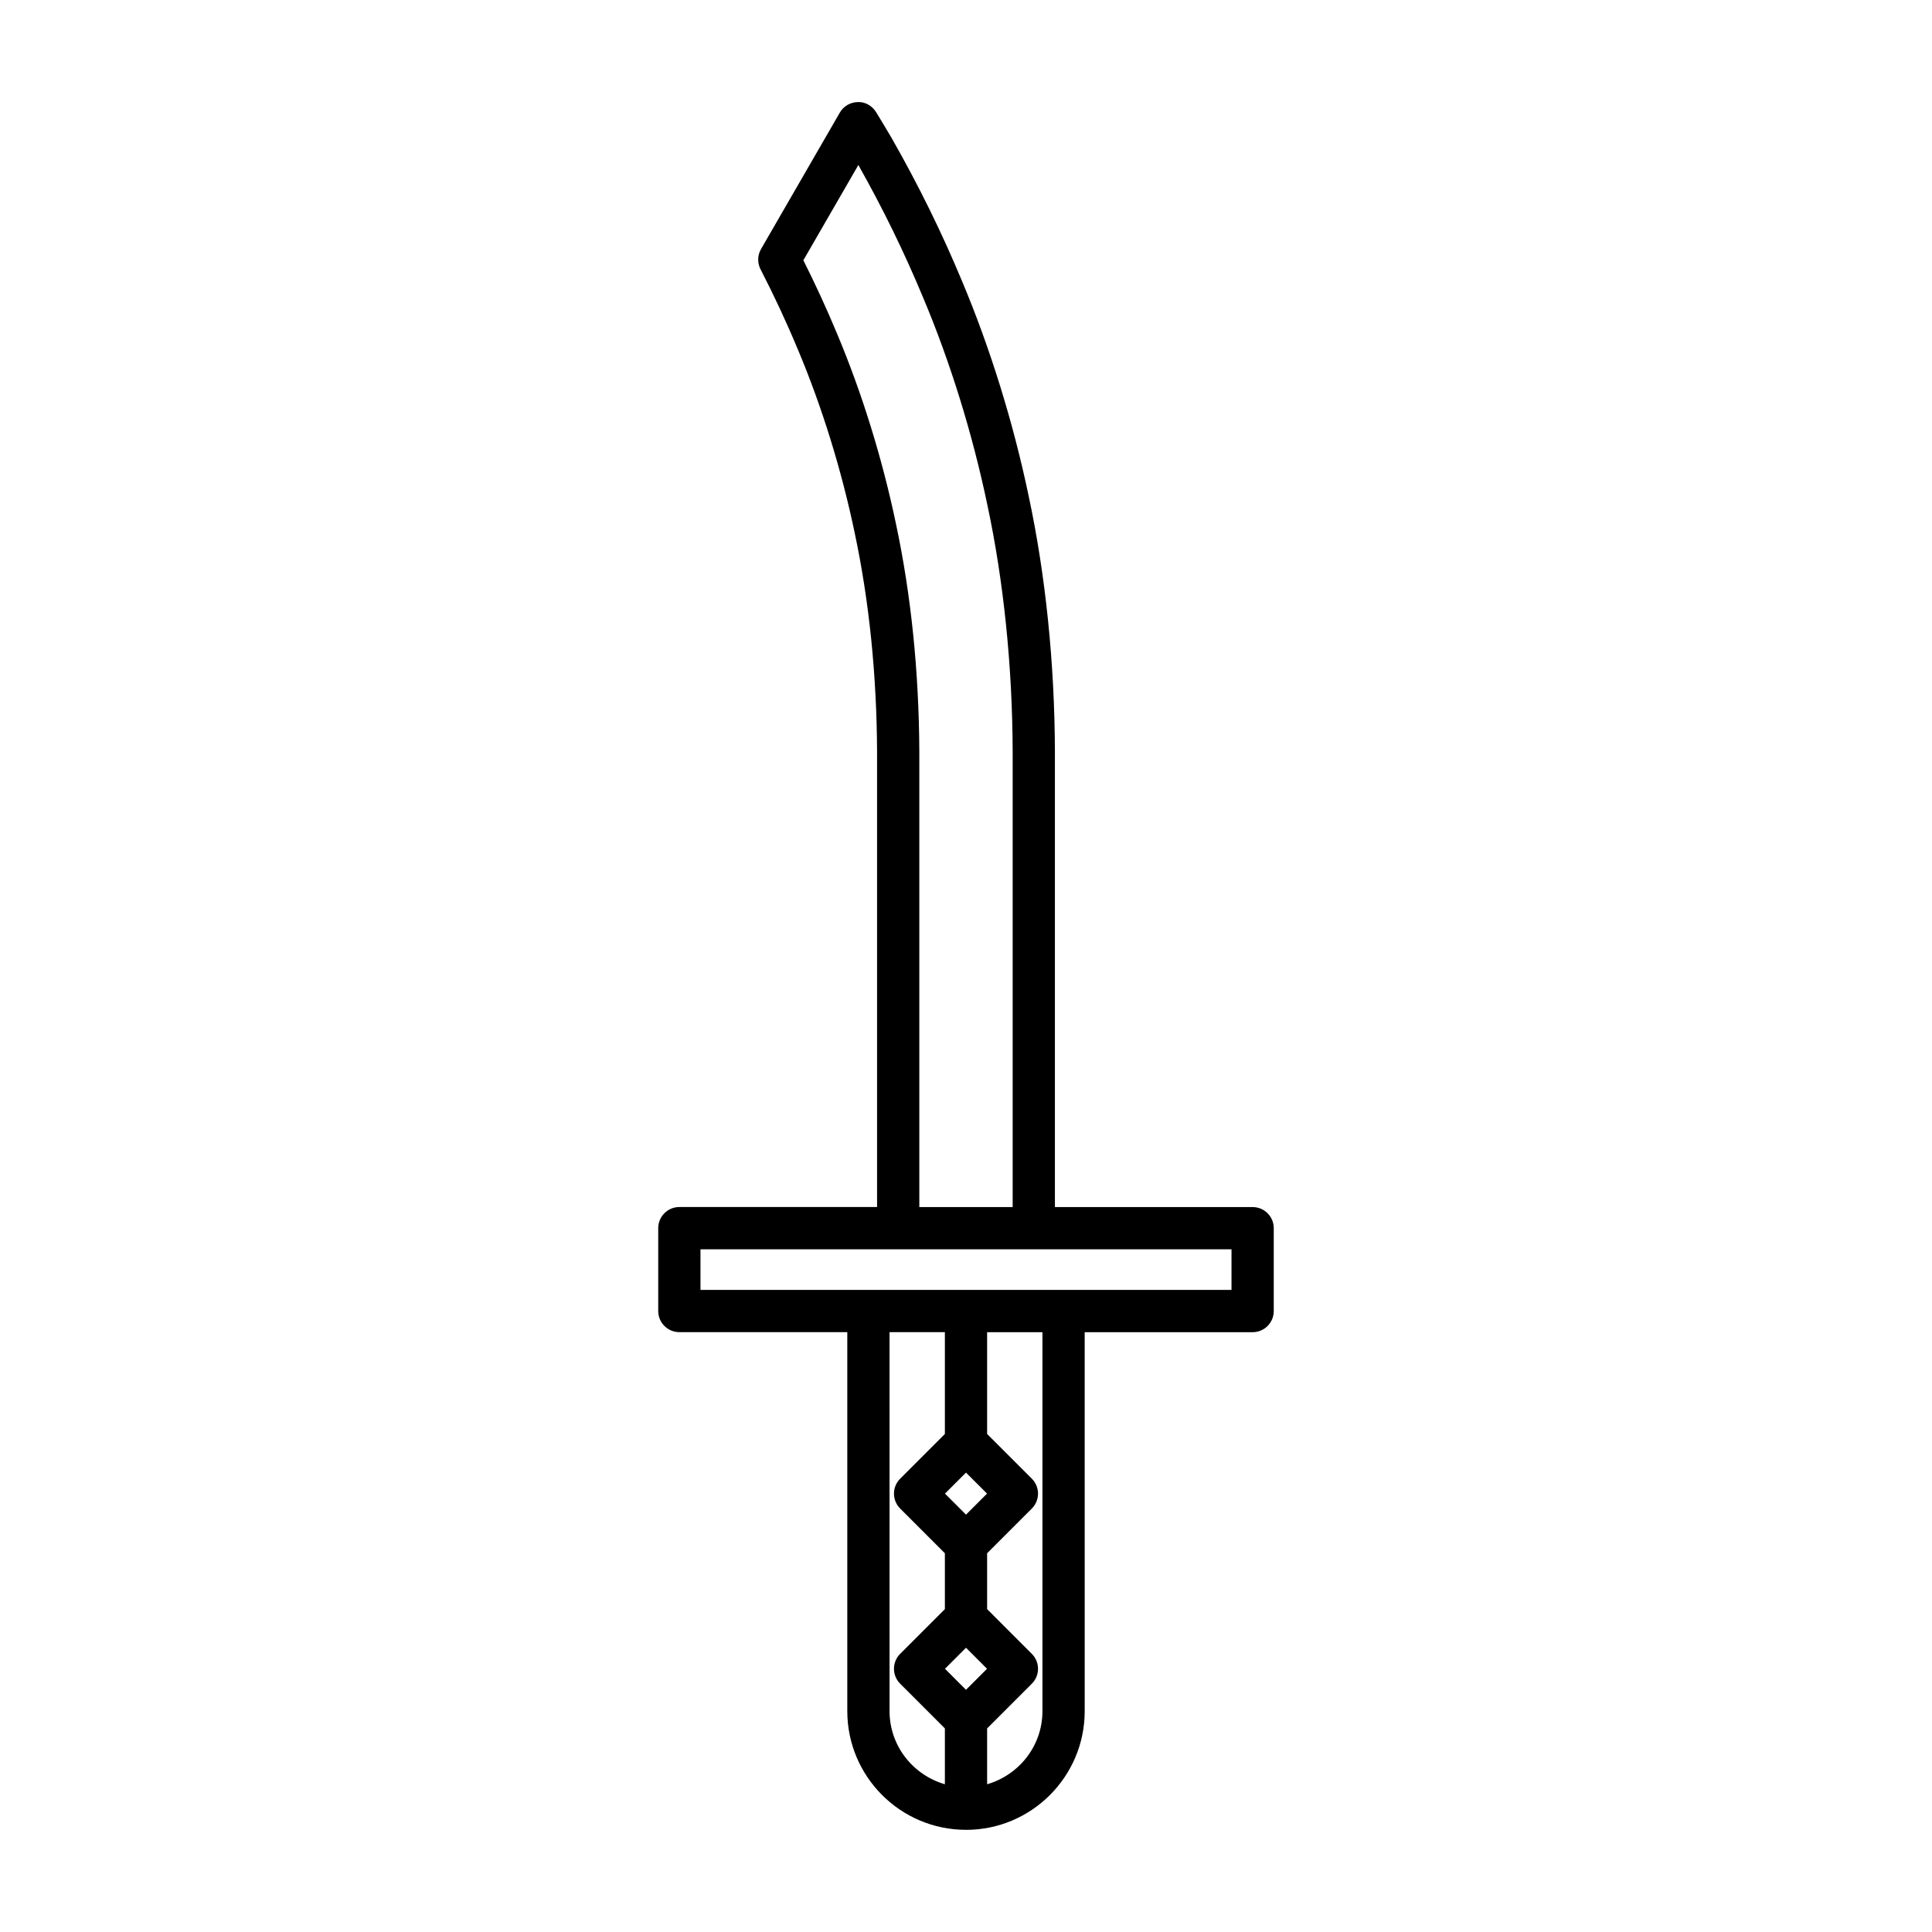<?xml version="1.0" encoding="UTF-8"?>
<!-- Uploaded to: SVG Repo, www.svgrepo.com, Generator: SVG Repo Mixer Tools -->
<svg fill="#000000" width="800px" height="800px" version="1.1" viewBox="144 144 512 512" xmlns="http://www.w3.org/2000/svg">
 <path d="m400 628.93c17.348 0 31.457-14.109 31.457-31.457l-0.004-100.43h44.508c3.09 0 5.598-2.508 5.598-5.598v-21.961c0-3.09-2.508-5.598-5.598-5.598h-52.398v-120.63c-0.066-23.434-2.477-46.902-6.965-67.848-4.078-19.488-10.191-39.184-17.664-56.945-5.402-12.957-11.488-25.336-18.652-37.898-1.562-2.664-2.926-4.918-4.106-6.84-1.031-1.68-2.883-2.769-4.848-2.672-1.973 0.027-3.789 1.09-4.773 2.801l-20.875 36.152c-0.953 1.648-1 3.668-0.129 5.363 3.594 6.977 6.914 14.098 9.867 21.191 6.375 15.117 11.586 31.922 15.074 48.613 3.852 18.113 5.848 37.668 5.941 58.094v120.61h-52.398c-3.09 0-5.598 2.508-5.598 5.598v21.961c0 3.09 2.508 5.598 5.598 5.598h44.508v100.43c0 17.352 14.109 31.461 31.457 31.461zm-5.598-104.91-11.848 11.848c-1.051 1.051-1.641 2.473-1.641 3.957s0.59 2.91 1.641 3.957l11.848 11.852v14.805l-11.848 11.848c-2.188 2.188-2.188 5.731 0 7.914l11.848 11.848v14.797c-8.438-2.449-14.66-10.156-14.66-19.375l-0.004-100.43h14.664zm5.598 67.797-5.574-5.574 5.574-5.574 5.574 5.574zm0-46.418-5.574-5.574 5.574-5.57 5.574 5.57zm20.258 52.074c0 9.215-6.223 16.926-14.66 19.375v-14.797l11.848-11.848c2.188-2.188 2.188-5.731 0-7.914l-11.848-11.855v-14.805l11.848-11.848c1.051-1.051 1.641-2.473 1.641-3.957s-0.59-2.91-1.641-3.957l-11.848-11.848v-26.977h14.66zm-54.512-365.24c-2.676-6.426-5.648-12.891-8.848-19.258l14.578-25.246c6.519 11.566 12.129 23.051 17.133 35.062 7.211 17.125 13.102 36.113 17.035 54.934 4.336 20.223 6.66 42.895 6.723 65.547v120.61h-24.738v-120.64c-0.094-21.215-2.172-41.535-6.18-60.379-3.629-17.367-9.062-34.883-15.703-50.637zm-36.113 253.61v-10.766h140.73v10.766z"/>
</svg>